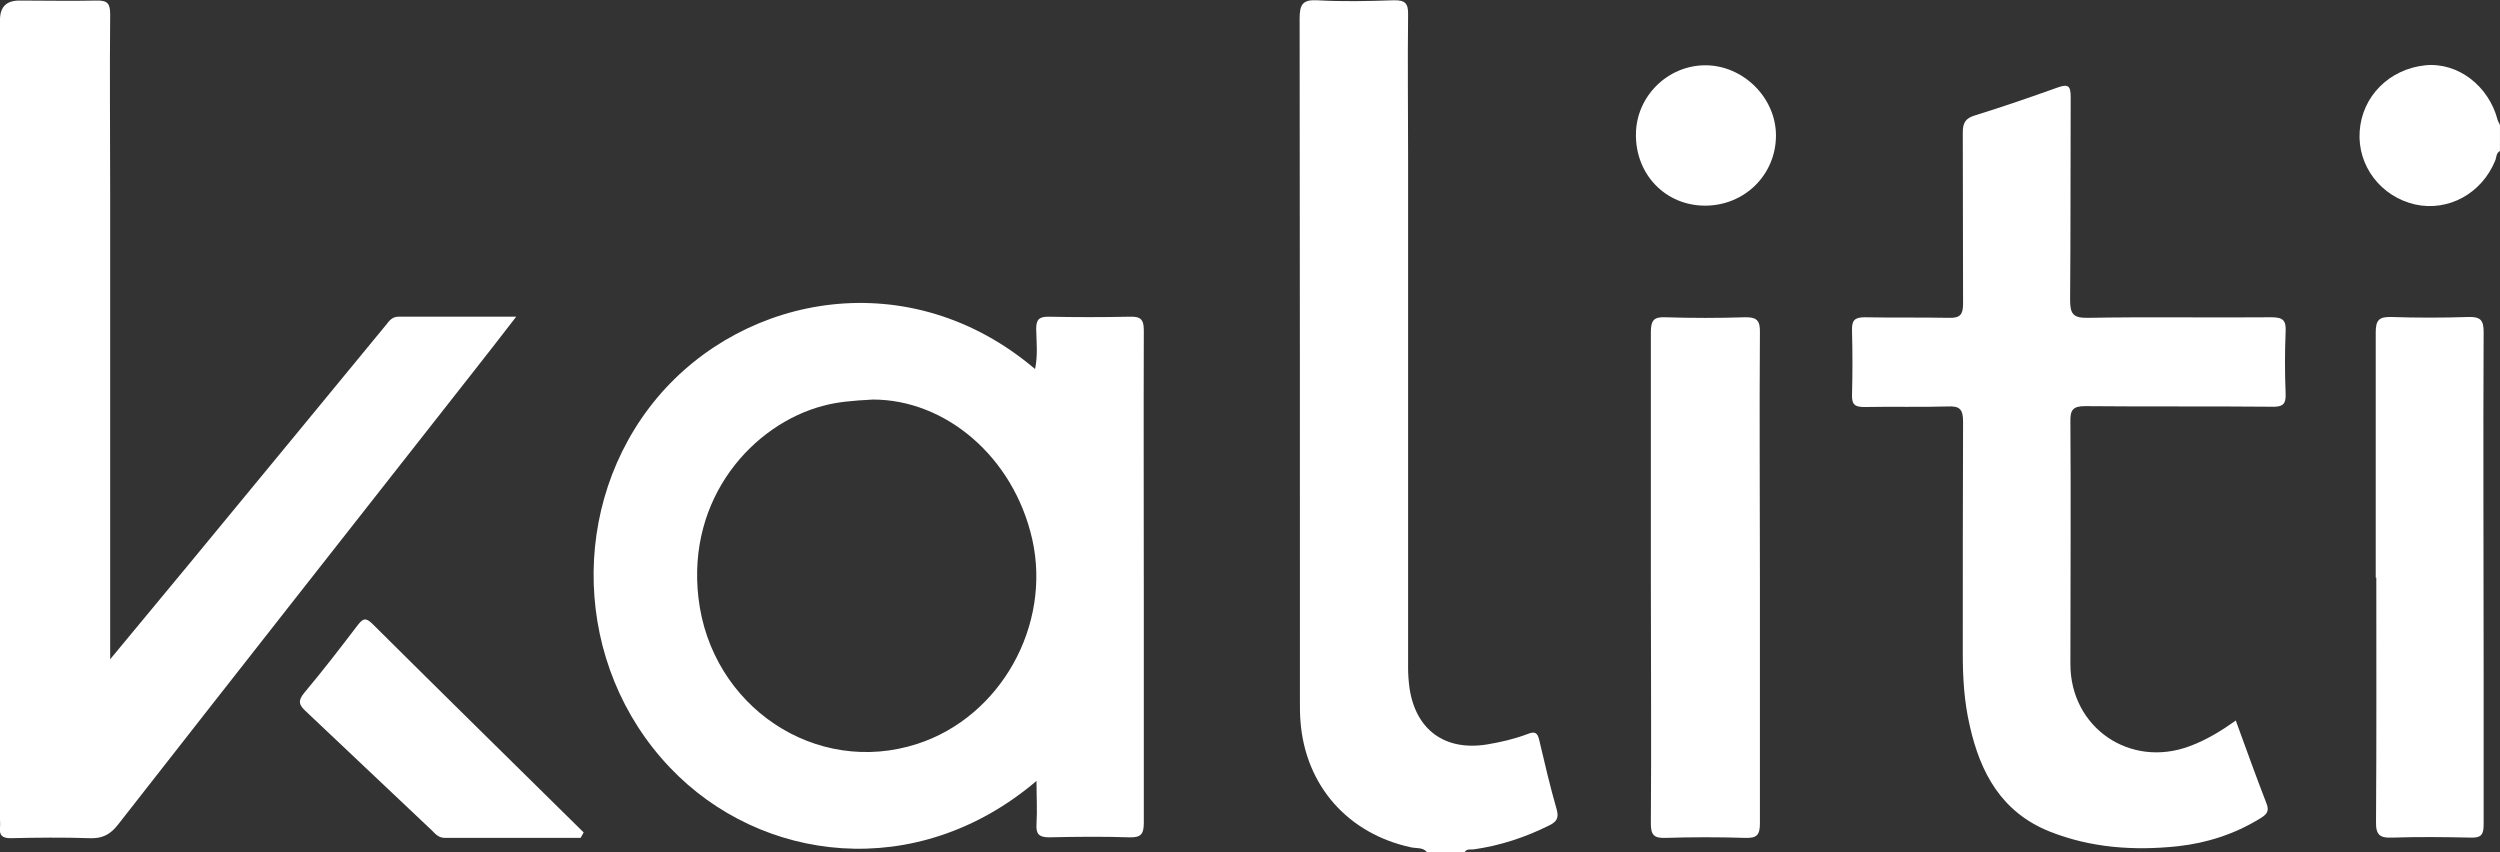<svg xmlns="http://www.w3.org/2000/svg" width="88" height="30" viewBox="0 0 88 30" fill="none"><rect x="0" y="0" width="88" height="30" fill="#333333" stroke="none"/><g clip-path="url(#clip0_298_6395)"><path d="M50.232 30C50.09 29.818 49.858 29.868 49.676 29.828C47.454 29.352 45.949 27.661 45.777 25.393C45.757 25.16 45.757 24.917 45.757 24.684C45.757 16.676 45.757 8.667 45.747 0.658C45.747 0.162 45.848 -0.02 46.373 0.01C47.262 0.061 48.161 0.04 49.05 0.01C49.444 -7.04997e-05 49.575 0.101 49.565 0.516C49.545 2.187 49.565 3.858 49.565 5.528C49.565 11.532 49.565 17.536 49.565 23.53C49.565 23.763 49.586 24.006 49.616 24.229C49.838 25.707 50.878 26.446 52.353 26.203C52.838 26.122 53.313 26.011 53.767 25.839C54.02 25.737 54.121 25.778 54.181 26.051C54.373 26.871 54.565 27.692 54.798 28.501C54.878 28.795 54.788 28.927 54.545 29.048C53.697 29.473 52.808 29.767 51.868 29.899C51.757 29.909 51.626 29.868 51.555 30H50.242H50.232Z" fill="white"></path><path d="M87.999 5.315C87.858 5.386 87.878 5.548 87.828 5.66C87.353 6.814 86.181 7.452 85.02 7.199C83.808 6.925 82.979 5.842 83.06 4.627C83.141 3.392 84.1 2.43 85.373 2.298C86.515 2.187 87.606 3.017 87.919 4.232C87.939 4.293 87.979 4.343 87.999 4.404V5.315Z" fill="white"></path><path d="M36.485 27.489C32.252 31.084 26.767 30.365 23.586 27.023C20.161 23.429 20 17.749 23.131 14.003C26.222 10.317 32.05 9.264 36.434 12.99C36.535 12.514 36.485 12.049 36.474 11.583C36.474 11.259 36.565 11.148 36.899 11.148C37.858 11.168 38.818 11.168 39.778 11.148C40.151 11.137 40.262 11.249 40.262 11.623C40.252 14.874 40.262 18.134 40.262 21.384C40.262 23.915 40.262 26.446 40.262 28.967C40.262 29.372 40.151 29.484 39.757 29.474C38.818 29.443 37.868 29.453 36.929 29.474C36.565 29.474 36.464 29.352 36.485 29.008C36.515 28.522 36.485 28.046 36.485 27.479V27.489ZM30.727 14.064C30 14.104 29.485 14.145 28.969 14.286C26.515 14.934 24.171 17.516 24.586 21.05C25.03 24.867 28.717 27.347 32.293 26.183C35.222 25.231 37.02 22.012 36.333 18.974C35.676 16.078 33.282 14.064 30.727 14.064Z" fill="white"></path><path d="M3.878 23.206C4.868 22.011 5.757 20.938 6.646 19.865C8.959 17.06 11.272 14.256 13.585 11.441C13.697 11.299 13.798 11.147 14.03 11.147C15.373 11.147 16.717 11.147 18.171 11.147C17.636 11.836 17.171 12.443 16.697 13.041C12.515 18.366 8.333 23.682 4.161 29.018C3.889 29.372 3.606 29.524 3.151 29.504C2.222 29.473 1.303 29.483 0.373 29.504C0.091 29.504 -0.031 29.413 -0 29.129C0.01 29.028 -0 28.927 -0 28.825C-0 19.45 -0 10.074 -0 0.698C-0 0.246 0.225 0.02 0.676 0.02C1.586 0.02 2.495 0.04 3.404 0.02C3.788 0.01 3.878 0.131 3.878 0.506C3.858 2.592 3.878 4.688 3.878 6.773C3.878 12.018 3.878 17.263 3.878 22.508V23.216V23.206Z" fill="white"></path><path d="M78.696 25.353C79.07 26.375 79.413 27.337 79.787 28.299C79.898 28.583 79.747 28.694 79.545 28.816C78.656 29.362 77.676 29.676 76.656 29.788C75.121 29.95 73.605 29.848 72.151 29.271C70.454 28.593 69.706 27.206 69.333 25.535C69.141 24.705 69.09 23.875 69.09 23.024C69.09 20.291 69.09 17.557 69.1 14.833C69.1 14.408 68.979 14.286 68.565 14.307C67.585 14.337 66.615 14.307 65.636 14.327C65.323 14.327 65.181 14.266 65.191 13.912C65.211 13.152 65.211 12.393 65.191 11.634C65.181 11.289 65.272 11.168 65.636 11.168C66.626 11.188 67.626 11.168 68.615 11.188C68.999 11.198 69.1 11.067 69.1 10.692C69.09 8.687 69.1 6.683 69.09 4.668C69.09 4.324 69.181 4.162 69.525 4.06C70.504 3.757 71.474 3.422 72.434 3.078C72.807 2.947 72.888 3.028 72.888 3.412C72.878 5.792 72.888 8.171 72.868 10.54C72.868 11.026 72.949 11.198 73.494 11.188C75.646 11.148 77.797 11.188 79.959 11.168C80.373 11.168 80.474 11.289 80.454 11.674C80.424 12.393 80.424 13.122 80.454 13.851C80.474 14.246 80.333 14.327 79.969 14.317C77.777 14.296 75.595 14.317 73.403 14.296C72.979 14.296 72.868 14.418 72.878 14.833C72.898 17.678 72.878 20.534 72.878 23.378C72.878 25.616 74.979 27.054 77.08 26.264C77.656 26.052 78.171 25.738 78.716 25.353H78.696Z" fill="white"></path><path d="M58.11 20.341C58.11 17.456 58.11 14.57 58.11 11.695C58.11 11.269 58.221 11.148 58.636 11.168C59.565 11.198 60.484 11.198 61.413 11.168C61.828 11.158 61.959 11.269 61.949 11.695C61.928 14.59 61.949 17.496 61.949 20.392C61.949 23.257 61.949 26.123 61.949 28.988C61.949 29.393 61.838 29.504 61.444 29.494C60.504 29.464 59.555 29.464 58.615 29.494C58.221 29.504 58.11 29.393 58.11 28.988C58.131 26.102 58.11 23.217 58.11 20.341Z" fill="white"></path><path d="M83.626 20.341C83.626 17.456 83.626 14.58 83.626 11.694C83.626 11.279 83.737 11.148 84.161 11.158C85.07 11.188 85.98 11.188 86.889 11.158C87.303 11.148 87.424 11.259 87.424 11.684C87.404 15.633 87.424 19.572 87.424 23.52C87.424 27.469 87.424 27.196 87.424 29.028C87.424 29.372 87.343 29.494 86.98 29.484C86.05 29.464 85.131 29.453 84.202 29.484C83.767 29.504 83.626 29.383 83.636 28.927C83.656 26.062 83.646 23.196 83.646 20.331L83.626 20.341Z" fill="white"></path><path d="M20.434 29.494C18.848 29.494 17.252 29.494 15.666 29.494C15.444 29.494 15.333 29.363 15.202 29.231C13.717 27.834 12.252 26.436 10.767 25.039C10.525 24.816 10.475 24.675 10.707 24.391C11.353 23.622 11.969 22.822 12.586 22.012C12.767 21.779 12.868 21.718 13.111 21.961C15.575 24.411 18.06 26.852 20.545 29.302C20.515 29.363 20.474 29.423 20.444 29.484L20.434 29.494Z" fill="white"></path><path d="M57.585 4.738C57.585 3.401 58.696 2.298 60.029 2.298C61.363 2.298 62.514 3.442 62.514 4.768C62.514 6.155 61.403 7.249 59.999 7.239C58.625 7.229 57.575 6.145 57.585 4.738Z" fill="white"></path></g><defs><clipPath id="clip0_298_6395"><rect width="88" height="30" fill="white"></rect></clipPath></defs></svg>